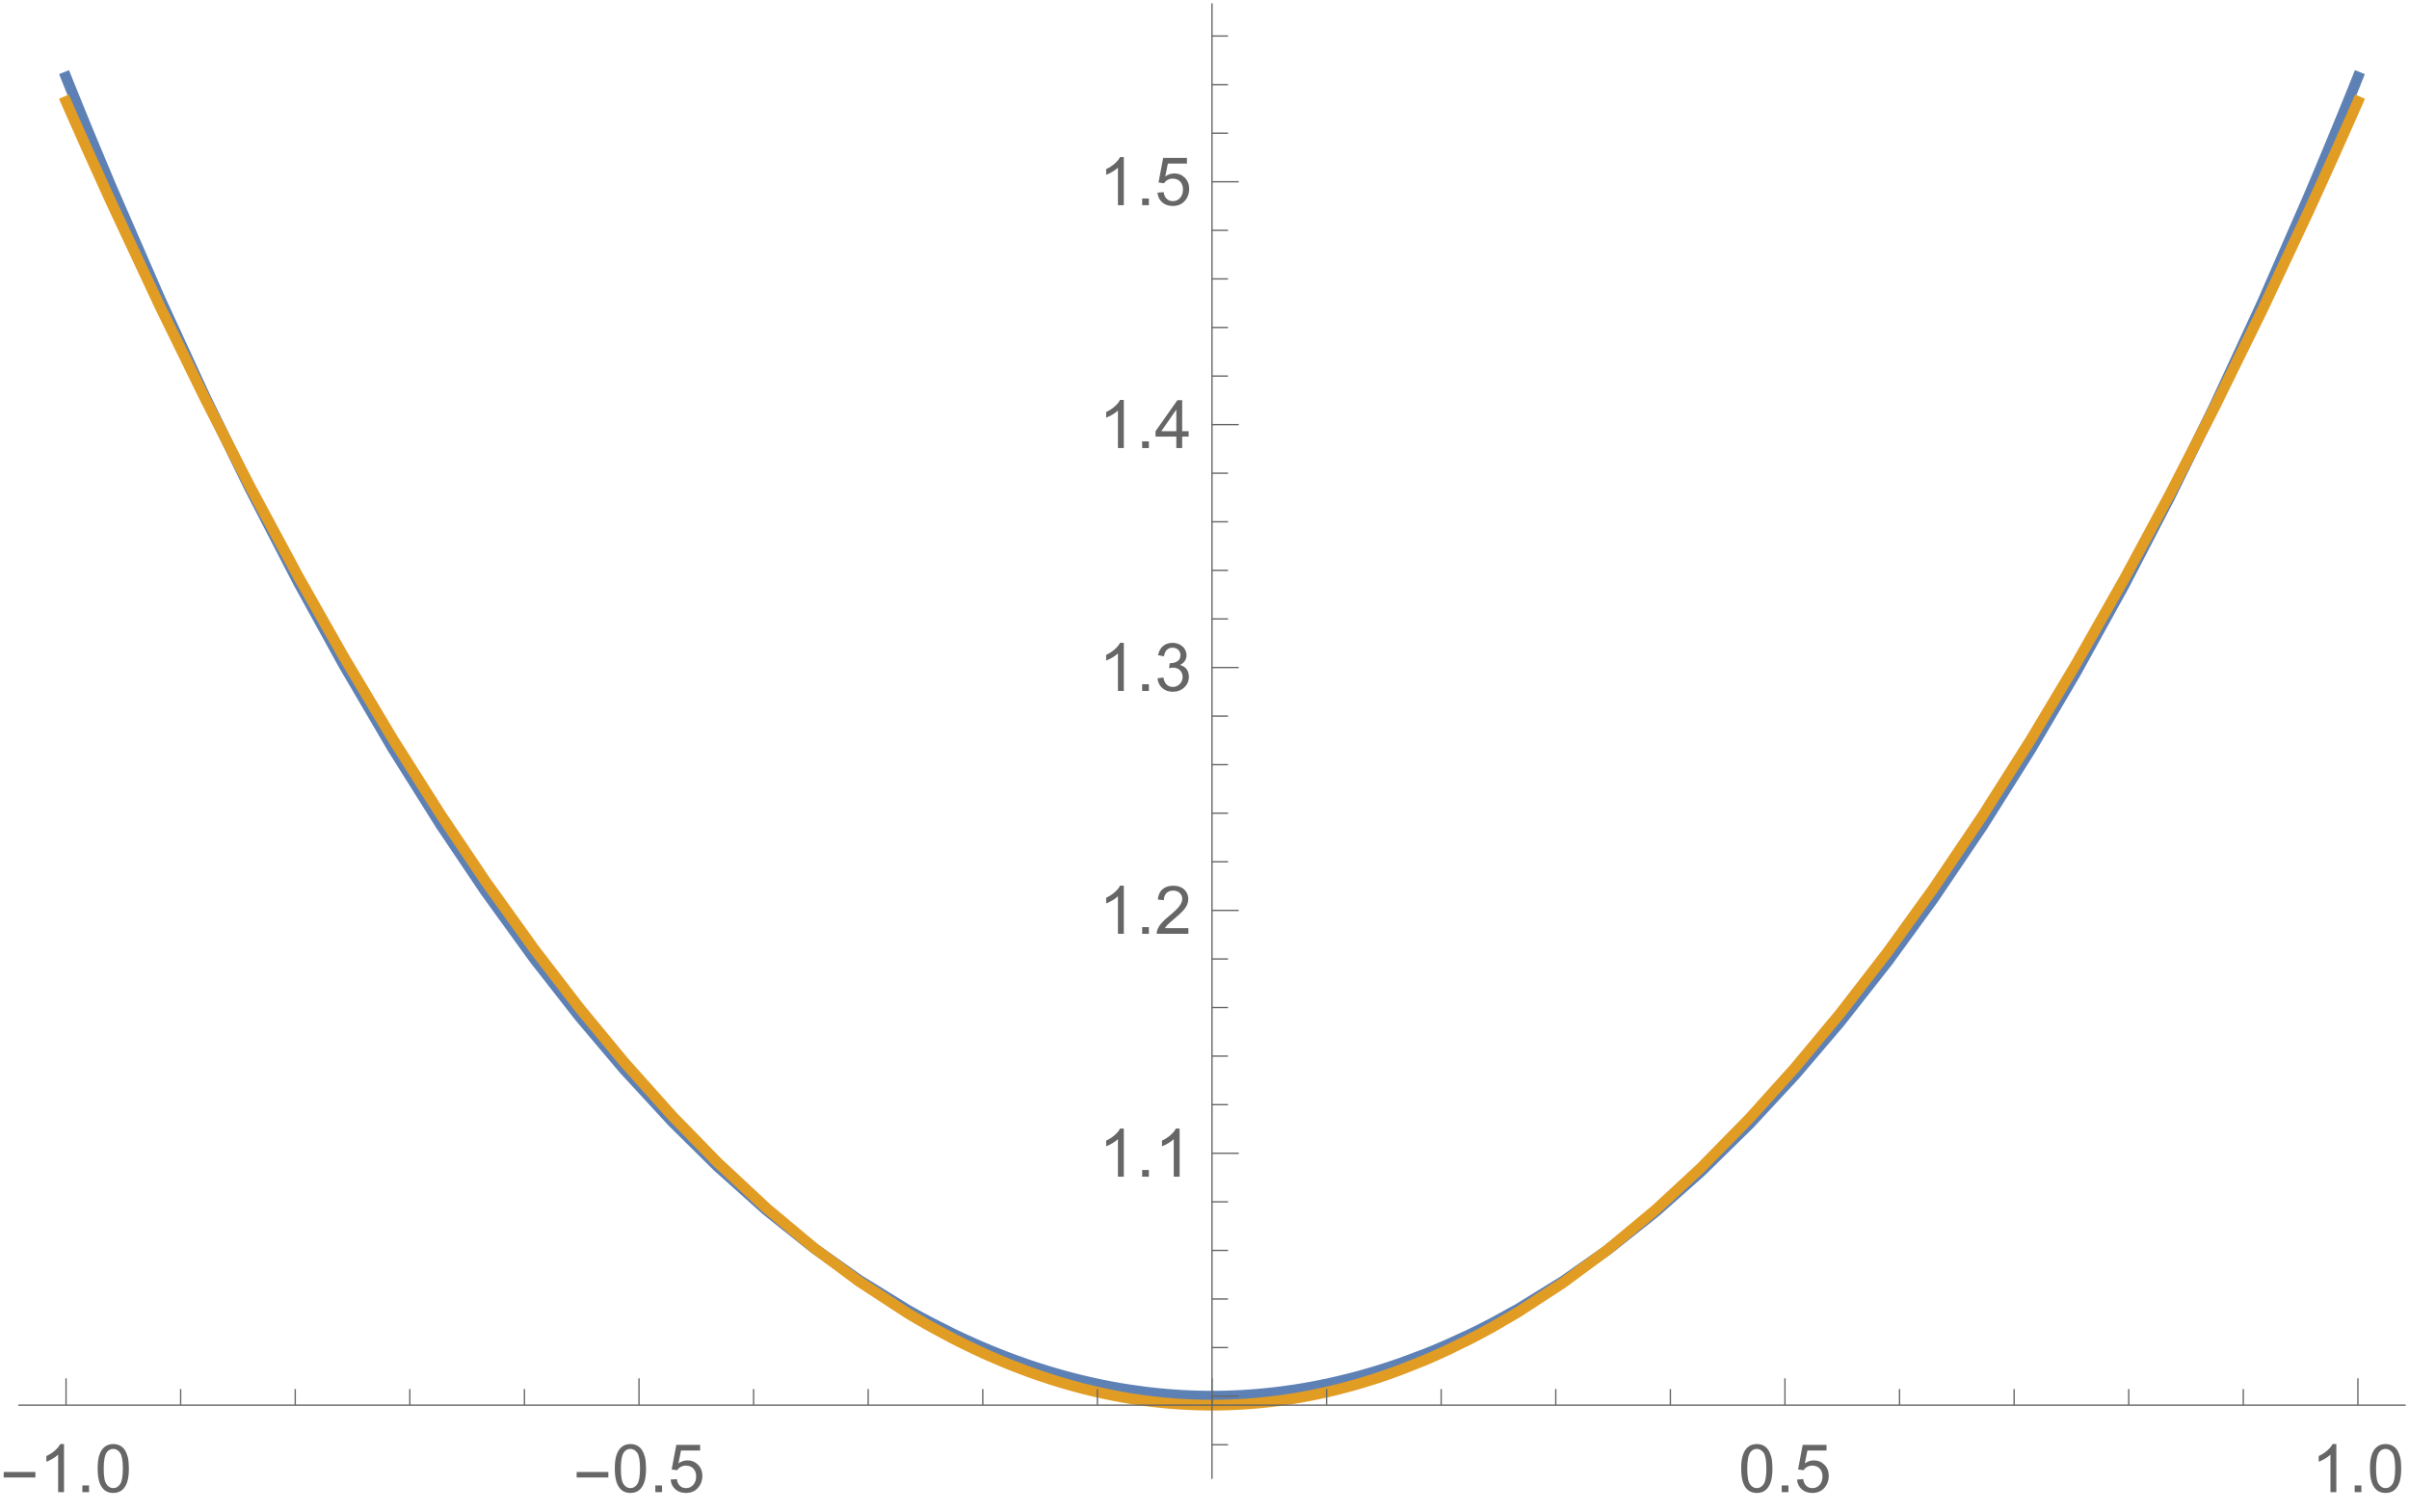 <?xml version="1.0" encoding="UTF-8"?>
<svg xmlns="http://www.w3.org/2000/svg" xmlns:xlink="http://www.w3.org/1999/xlink" width="360pt" height="226pt" viewBox="0 0 360 226" version="1.1">
<defs>
<g>
<symbol overflow="visible" id="glyph0-0">
<path style="stroke:none;" d="M 0.625 0 L 0.625 -8 L 4.375 -8 L 4.375 0 Z M 1.25 -0.625 L 3.75 -0.625 L 3.75 -7.375 L 1.25 -7.375 Z M 1.25 -0.625 "/>
</symbol>
<symbol overflow="visible" id="glyph0-1">
<path style="stroke:none;" d="M 5.289 -2.191 L 0.551 -2.191 L 0.551 -3.012 L 5.289 -3.012 Z M 5.289 -2.191 "/>
</symbol>
<symbol overflow="visible" id="glyph1-0">
<path style="stroke:none;" d="M 1.25 0 L 1.25 -6.25 L 6.25 -6.25 L 6.25 0 Z M 1.406 -0.156 L 6.094 -0.156 L 6.094 -6.094 L 1.406 -6.094 Z M 1.406 -0.156 "/>
</symbol>
<symbol overflow="visible" id="glyph1-1">
<path style="stroke:none;" d="M 3.727 0 L 2.848 0 L 2.848 -5.602 C 2.637 -5.398 2.359 -5.195 2.016 -4.992 C 1.672 -4.789 1.363 -4.637 1.09 -4.539 L 1.09 -5.391 C 1.582 -5.621 2.012 -5.898 2.379 -6.23 C 2.746 -6.555 3.004 -6.875 3.16 -7.188 L 3.727 -7.188 Z M 3.727 0 "/>
</symbol>
<symbol overflow="visible" id="glyph1-2">
<path style="stroke:none;" d="M 0.906 0 L 0.906 -1 L 1.91 -1 L 1.91 0 Z M 0.906 0 "/>
</symbol>
<symbol overflow="visible" id="glyph1-3">
<path style="stroke:none;" d="M 0.414 -3.531 C 0.41 -4.375 0.496 -5.055 0.676 -5.574 C 0.848 -6.086 1.109 -6.484 1.453 -6.766 C 1.797 -7.043 2.227 -7.184 2.75 -7.188 C 3.129 -7.184 3.465 -7.105 3.758 -6.953 C 4.047 -6.797 4.289 -6.574 4.477 -6.285 C 4.664 -5.992 4.812 -5.637 4.922 -5.223 C 5.027 -4.801 5.078 -4.238 5.082 -3.531 C 5.078 -2.688 4.992 -2.008 4.824 -1.496 C 4.648 -0.977 4.391 -0.578 4.051 -0.301 C 3.703 -0.02 3.27 0.117 2.75 0.121 C 2.055 0.117 1.516 -0.129 1.125 -0.621 C 0.648 -1.215 0.41 -2.184 0.414 -3.531 Z M 1.32 -3.531 C 1.316 -2.352 1.453 -1.57 1.73 -1.184 C 2.004 -0.793 2.344 -0.598 2.75 -0.602 C 3.148 -0.598 3.488 -0.793 3.766 -1.188 C 4.039 -1.574 4.176 -2.355 4.18 -3.531 C 4.176 -4.707 4.039 -5.488 3.766 -5.879 C 3.488 -6.262 3.145 -6.457 2.738 -6.461 C 2.332 -6.457 2.012 -6.285 1.773 -5.945 C 1.469 -5.508 1.316 -4.703 1.32 -3.531 Z M 1.32 -3.531 "/>
</symbol>
<symbol overflow="visible" id="glyph1-4">
<path style="stroke:none;" d="M 0.414 -1.875 L 1.336 -1.953 C 1.406 -1.5 1.562 -1.164 1.812 -0.941 C 2.059 -0.711 2.359 -0.598 2.715 -0.602 C 3.137 -0.598 3.496 -0.758 3.789 -1.078 C 4.078 -1.398 4.223 -1.82 4.227 -2.348 C 4.223 -2.848 4.082 -3.242 3.805 -3.535 C 3.52 -3.82 3.152 -3.965 2.699 -3.969 C 2.414 -3.965 2.16 -3.902 1.934 -3.777 C 1.707 -3.648 1.527 -3.48 1.398 -3.277 L 0.57 -3.383 L 1.266 -7.062 L 4.824 -7.062 L 4.824 -6.219 L 1.969 -6.219 L 1.582 -4.297 C 2.012 -4.594 2.461 -4.746 2.934 -4.746 C 3.555 -4.746 4.082 -4.527 4.516 -4.094 C 4.941 -3.66 5.156 -3.105 5.16 -2.426 C 5.156 -1.777 4.969 -1.215 4.594 -0.746 C 4.133 -0.168 3.504 0.117 2.715 0.121 C 2.059 0.117 1.527 -0.062 1.121 -0.426 C 0.707 -0.789 0.473 -1.273 0.414 -1.875 Z M 0.414 -1.875 "/>
</symbol>
<symbol overflow="visible" id="glyph1-5">
<path style="stroke:none;" d="M 5.035 -0.844 L 5.035 0 L 0.305 0 C 0.297 -0.211 0.328 -0.414 0.406 -0.609 C 0.523 -0.93 0.719 -1.246 0.984 -1.562 C 1.25 -1.871 1.633 -2.234 2.133 -2.648 C 2.91 -3.281 3.434 -3.785 3.711 -4.16 C 3.98 -4.535 4.117 -4.887 4.121 -5.219 C 4.117 -5.566 3.992 -5.859 3.746 -6.102 C 3.496 -6.336 3.172 -6.457 2.773 -6.461 C 2.348 -6.457 2.012 -6.328 1.758 -6.078 C 1.5 -5.82 1.371 -5.469 1.371 -5.023 L 0.469 -5.117 C 0.531 -5.789 0.762 -6.305 1.168 -6.656 C 1.566 -7.008 2.109 -7.184 2.793 -7.188 C 3.477 -7.184 4.02 -6.992 4.422 -6.617 C 4.82 -6.234 5.02 -5.762 5.023 -5.199 C 5.02 -4.91 4.961 -4.629 4.848 -4.355 C 4.727 -4.074 4.535 -3.785 4.266 -3.48 C 3.992 -3.176 3.539 -2.754 2.91 -2.223 C 2.379 -1.777 2.039 -1.477 1.895 -1.32 C 1.742 -1.16 1.621 -1.004 1.523 -0.844 Z M 5.035 -0.844 "/>
</symbol>
<symbol overflow="visible" id="glyph1-6">
<path style="stroke:none;" d="M 0.422 -1.891 L 1.297 -2.008 C 1.395 -1.504 1.566 -1.145 1.812 -0.93 C 2.055 -0.707 2.352 -0.598 2.699 -0.602 C 3.109 -0.598 3.457 -0.742 3.746 -1.031 C 4.027 -1.316 4.172 -1.668 4.176 -2.094 C 4.172 -2.492 4.039 -2.824 3.777 -3.09 C 3.512 -3.348 3.176 -3.48 2.773 -3.484 C 2.602 -3.48 2.395 -3.449 2.152 -3.391 L 2.25 -4.16 C 2.309 -4.152 2.355 -4.148 2.391 -4.148 C 2.766 -4.148 3.102 -4.246 3.402 -4.441 C 3.699 -4.637 3.848 -4.938 3.852 -5.348 C 3.848 -5.664 3.738 -5.93 3.523 -6.145 C 3.305 -6.355 3.023 -6.461 2.68 -6.465 C 2.336 -6.461 2.051 -6.355 1.824 -6.141 C 1.594 -5.926 1.449 -5.602 1.387 -5.176 L 0.508 -5.332 C 0.613 -5.918 0.855 -6.371 1.238 -6.699 C 1.617 -7.02 2.094 -7.184 2.66 -7.188 C 3.051 -7.184 3.41 -7.098 3.738 -6.934 C 4.066 -6.762 4.316 -6.535 4.496 -6.25 C 4.668 -5.957 4.758 -5.648 4.758 -5.328 C 4.758 -5.016 4.672 -4.734 4.508 -4.48 C 4.336 -4.227 4.09 -4.023 3.77 -3.875 C 4.191 -3.773 4.523 -3.574 4.758 -3.27 C 4.992 -2.961 5.109 -2.574 5.109 -2.113 C 5.109 -1.484 4.879 -0.953 4.426 -0.523 C 3.965 -0.09 3.391 0.121 2.695 0.125 C 2.066 0.121 1.543 -0.062 1.129 -0.434 C 0.711 -0.809 0.477 -1.293 0.422 -1.891 Z M 0.422 -1.891 "/>
</symbol>
<symbol overflow="visible" id="glyph1-7">
<path style="stroke:none;" d="M 3.234 0 L 3.234 -1.715 L 0.125 -1.715 L 0.125 -2.52 L 3.395 -7.156 L 4.109 -7.156 L 4.109 -2.52 L 5.078 -2.52 L 5.078 -1.715 L 4.109 -1.715 L 4.109 0 Z M 3.234 -2.52 L 3.234 -5.746 L 0.992 -2.52 Z M 3.234 -2.52 "/>
</symbol>
</g>
</defs>
<g id="surface4">
<path style="fill:none;stroke-width:1.6;stroke-linecap:square;stroke-linejoin:miter;stroke:rgb(36.841%,50.677%,70.979%);stroke-opacity:1;stroke-miterlimit:3.25;" d="M 75.871 16.523 L 76.082 17.047 L 76.289 17.57 L 76.711 18.609 L 77.551 20.684 L 79.23 24.789 L 82.594 32.84 L 89.883 49.582 L 96.688 64.355 L 103.359 78.051 L 110.594 92.051 L 117.352 104.34 L 124.668 116.824 L 131.855 128.266 L 138.559 138.223 L 145.828 148.266 L 152.613 156.941 L 159.266 164.809 L 166.484 172.641 L 173.219 179.301 L 180.52 185.828 L 187.684 191.547 L 194.367 196.27 L 201.617 200.738 L 201.828 200.855 L 202.039 200.977 L 202.465 201.215 L 203.309 201.684 L 205 202.59 L 208.383 204.301 L 208.5 204.355 L 208.613 204.41 L 208.844 204.52 L 209.301 204.738 L 210.219 205.164 L 212.051 205.988 L 212.164 206.035 L 212.277 206.086 L 212.508 206.188 L 212.965 206.383 L 213.883 206.766 L 215.715 207.504 L 215.828 207.547 L 215.941 207.594 L 216.164 207.68 L 216.617 207.852 L 217.516 208.188 L 219.316 208.828 L 219.426 208.867 L 219.766 208.984 L 220.215 209.137 L 221.113 209.43 L 222.914 209.992 L 223.125 210.055 L 223.332 210.117 L 223.754 210.238 L 224.594 210.48 L 226.273 210.93 L 226.375 210.957 L 226.691 211.039 L 227.109 211.145 L 227.949 211.348 L 229.629 211.73 L 229.855 211.777 L 230.086 211.828 L 230.539 211.922 L 231.449 212.102 L 231.676 212.148 L 231.906 212.191 L 232.359 212.273 L 233.27 212.438 L 233.383 212.457 L 233.496 212.473 L 233.727 212.512 L 234.18 212.586 L 235.09 212.727 L 236.91 212.977 L 237.016 212.992 L 237.121 213.004 L 237.336 213.031 L 237.758 213.082 L 238.609 213.176 L 238.715 213.188 L 238.82 213.195 L 239.035 213.219 L 239.461 213.262 L 240.309 213.336 L 240.414 213.344 L 240.52 213.355 L 240.734 213.371 L 241.16 213.402 L 241.582 213.434 L 242.008 213.461 L 242.113 213.469 L 242.223 213.477 L 242.434 213.488 L 242.859 213.512 L 242.965 213.516 L 243.07 213.523 L 243.281 213.531 L 243.707 213.551 L 243.812 213.555 L 243.914 213.559 L 244.125 213.566 L 244.227 213.57 L 244.332 213.574 L 244.539 213.582 L 244.75 213.59 L 244.957 213.594 L 245.062 213.598 L 245.164 213.598 L 245.375 213.605 L 245.477 213.605 L 245.582 213.609 L 245.688 213.609 L 245.789 213.613 L 245.895 213.613 L 246 213.617 L 246.312 213.617 L 246.414 213.621 L 247.039 213.621 L 247.145 213.625 L 247.25 213.621 L 247.871 213.621 L 247.977 213.617 L 248.184 213.617 L 248.289 213.613 L 248.395 213.613 L 248.496 213.609 L 248.707 213.609 L 248.809 213.605 L 248.914 213.602 L 249.121 213.598 L 249.227 213.594 L 249.332 213.594 L 249.539 213.586 L 249.645 213.582 L 249.746 213.582 L 249.957 213.574 L 250.371 213.559 L 250.484 213.555 L 250.598 213.547 L 250.824 213.539 L 251.277 213.516 L 251.391 213.512 L 251.5 213.504 L 251.727 213.492 L 252.18 213.465 L 252.633 213.434 L 253.082 213.402 L 253.988 213.332 L 254.102 213.32 L 254.211 213.312 L 254.438 213.293 L 254.891 213.25 L 255.793 213.156 L 256.02 213.133 L 256.246 213.105 L 256.699 213.055 L 257.602 212.941 L 257.707 212.93 L 257.812 212.914 L 258.023 212.887 L 258.445 212.828 L 259.289 212.707 L 259.5 212.676 L 259.711 212.641 L 260.133 212.574 L 260.977 212.434 L 261.082 212.414 L 261.188 212.398 L 261.398 212.359 L 261.82 212.285 L 262.66 212.125 L 264.348 211.785 L 264.461 211.762 L 264.578 211.734 L 264.805 211.684 L 265.262 211.582 L 266.176 211.371 L 268.004 210.922 L 268.117 210.891 L 268.234 210.859 L 268.461 210.801 L 268.918 210.68 L 269.832 210.426 L 271.66 209.891 L 271.887 209.82 L 272.109 209.75 L 272.559 209.609 L 273.457 209.32 L 275.25 208.715 L 278.84 207.379 L 278.945 207.336 L 279.047 207.297 L 279.258 207.211 L 279.676 207.043 L 280.512 206.699 L 282.188 205.984 L 285.535 204.453 L 285.988 204.234 L 286.441 204.012 L 287.352 203.562 L 289.164 202.629 L 292.797 200.637 L 299.574 196.461 L 306.219 191.793 L 313.43 186.07 L 320.156 180.109 L 327.449 172.953 L 334.258 165.609 L 340.938 157.781 L 348.18 148.57 L 354.938 139.281 L 362.262 128.445 L 369.453 117.012 L 376.16 105.613 L 383.434 92.441 L 390.223 79.352 L 396.879 65.762 L 404.102 50.145 L 410.84 34.727 L 410.961 34.449 L 411.078 34.176 L 411.781 32.512 L 412.723 30.277 L 414.602 25.758 L 414.719 25.473 L 414.84 25.191 L 415.074 24.621 L 415.543 23.477 L 416.484 21.176 L 416.953 20.02 L 417.426 18.859 L 417.543 18.566 L 417.66 18.277 L 417.895 17.695 L 418.363 16.523 " transform="matrix(1,0,0,1,-66,-5)"/>
<path style="fill:none;stroke-width:1.6;stroke-linecap:square;stroke-linejoin:miter;stroke:rgb(88.071%,61.104%,14.204%);stroke-opacity:1;stroke-miterlimit:3.25;" d="M 75.871 20.176 L 75.977 20.418 L 76.082 20.656 L 76.289 21.133 L 76.711 22.086 L 77.551 23.98 L 79.23 27.75 L 82.594 35.172 L 89.883 50.746 L 96.688 64.656 L 103.359 77.691 L 110.594 91.168 L 117.352 103.113 L 124.668 115.375 L 131.855 126.723 L 138.559 136.688 L 145.828 146.82 L 152.613 155.645 L 159.266 163.703 L 166.484 171.781 L 173.219 178.691 L 180.52 185.508 L 187.684 191.504 L 194.367 196.484 L 201.617 201.219 L 201.828 201.344 L 202.039 201.473 L 202.465 201.723 L 203.309 202.219 L 205 203.188 L 208.383 205.004 L 208.5 205.062 L 208.613 205.121 L 208.844 205.238 L 209.301 205.469 L 210.219 205.922 L 212.051 206.801 L 212.164 206.852 L 212.277 206.906 L 212.508 207.012 L 212.965 207.223 L 213.883 207.633 L 215.715 208.418 L 215.941 208.512 L 216.164 208.605 L 216.617 208.789 L 217.516 209.148 L 219.316 209.832 L 219.426 209.875 L 219.539 209.918 L 219.766 210 L 220.215 210.16 L 221.113 210.477 L 222.914 211.078 L 223.02 211.109 L 223.125 211.145 L 223.332 211.211 L 223.754 211.344 L 224.594 211.598 L 226.273 212.082 L 226.375 212.109 L 226.48 212.141 L 226.691 212.195 L 227.109 212.309 L 227.949 212.527 L 229.629 212.938 L 229.742 212.965 L 229.855 212.988 L 230.086 213.039 L 230.539 213.141 L 231.449 213.336 L 231.676 213.383 L 231.906 213.43 L 232.359 213.52 L 233.27 213.695 L 233.496 213.734 L 233.727 213.777 L 234.18 213.855 L 235.09 214.008 L 236.91 214.277 L 237.016 214.289 L 237.121 214.305 L 237.336 214.332 L 237.758 214.387 L 238.609 214.488 L 238.82 214.512 L 239.035 214.535 L 239.461 214.578 L 240.309 214.66 L 240.414 214.668 L 240.52 214.68 L 240.734 214.699 L 241.16 214.73 L 241.266 214.742 L 241.582 214.766 L 242.008 214.793 L 242.113 214.801 L 242.223 214.809 L 242.434 214.824 L 242.859 214.848 L 242.965 214.852 L 243.07 214.859 L 243.281 214.871 L 243.707 214.891 L 243.812 214.895 L 243.914 214.898 L 244.125 214.91 L 244.227 214.914 L 244.332 214.918 L 244.539 214.926 L 244.645 214.926 L 244.75 214.93 L 244.957 214.938 L 245.062 214.941 L 245.164 214.941 L 245.375 214.949 L 245.477 214.949 L 245.582 214.953 L 245.688 214.953 L 245.789 214.957 L 245.895 214.957 L 246 214.961 L 246.207 214.961 L 246.312 214.965 L 246.625 214.965 L 246.727 214.969 L 247.457 214.969 L 247.559 214.965 L 247.977 214.965 L 248.082 214.961 L 248.184 214.961 L 248.289 214.957 L 248.496 214.957 L 248.707 214.953 L 248.809 214.949 L 248.914 214.945 L 249.121 214.941 L 249.332 214.934 L 249.539 214.93 L 249.645 214.926 L 249.746 214.922 L 249.957 214.914 L 250.371 214.898 L 250.484 214.895 L 250.598 214.887 L 251.277 214.852 L 251.391 214.848 L 251.5 214.84 L 251.727 214.828 L 252.633 214.766 L 253.082 214.73 L 253.988 214.656 L 254.102 214.645 L 254.211 214.633 L 254.438 214.613 L 254.891 214.566 L 255.793 214.469 L 255.906 214.453 L 256.02 214.441 L 256.699 214.359 L 257.602 214.238 L 257.812 214.207 L 258.023 214.18 L 258.445 214.117 L 259.289 213.984 L 259.395 213.969 L 259.5 213.949 L 260.133 213.844 L 260.977 213.691 L 261.398 213.613 L 261.82 213.531 L 262.66 213.363 L 264.348 212.996 L 264.461 212.969 L 264.578 212.941 L 264.805 212.891 L 265.262 212.781 L 266.176 212.555 L 268.004 212.07 L 268.117 212.039 L 268.234 212.008 L 268.461 211.941 L 268.918 211.812 L 269.832 211.539 L 271.66 210.969 L 271.773 210.93 L 271.887 210.895 L 272.109 210.82 L 272.559 210.668 L 273.457 210.359 L 275.25 209.711 L 278.84 208.285 L 278.945 208.238 L 279.047 208.195 L 279.258 208.105 L 279.676 207.926 L 280.512 207.559 L 282.188 206.797 L 285.535 205.164 L 286.441 204.695 L 287.352 204.215 L 289.164 203.223 L 292.797 201.109 L 299.574 196.691 L 306.219 191.766 L 313.43 185.758 L 320.156 179.531 L 327.449 172.102 L 334.258 164.527 L 340.938 156.504 L 348.18 147.129 L 354.938 137.75 L 362.262 126.902 L 369.453 115.562 L 376.16 104.359 L 383.434 91.543 L 390.223 78.938 L 396.879 65.988 L 404.102 51.273 L 410.84 36.918 L 410.961 36.66 L 411.078 36.406 L 411.312 35.891 L 411.781 34.863 L 412.723 32.801 L 414.602 28.641 L 414.719 28.379 L 414.84 28.117 L 415.074 27.594 L 415.543 26.543 L 416.484 24.434 L 416.719 23.902 L 416.953 23.375 L 417.426 22.312 L 417.543 22.047 L 417.66 21.777 L 418.012 20.98 L 418.129 20.711 L 418.246 20.445 L 418.363 20.176 " transform="matrix(1,0,0,1,-66,-5)"/>
<path style="fill:none;stroke-width:0.2;stroke-linecap:butt;stroke-linejoin:miter;stroke:rgb(39.999%,39.999%,39.999%);stroke-opacity:1;stroke-miterlimit:3.25;" d="M 75.871 214.969 L 75.871 210.965 " transform="matrix(1,0,0,1,-66,-5)"/>
<g style="fill:rgb(39.999%,39.999%,39.999%);fill-opacity:1;">
  <use xlink:href="#glyph0-1" x="0" y="222.968"/>
</g>
<g style="fill:rgb(39.999%,39.999%,39.999%);fill-opacity:1;">
  <use xlink:href="#glyph1-1" x="5.84" y="222.968"/>
  <use xlink:href="#glyph1-2" x="11.401" y="222.968"/>
  <use xlink:href="#glyph1-3" x="14.18" y="222.968"/>
</g>
<path style="fill:none;stroke-width:0.2;stroke-linecap:butt;stroke-linejoin:miter;stroke:rgb(39.999%,39.999%,39.999%);stroke-opacity:1;stroke-miterlimit:3.25;" d="M 92.996 214.969 L 92.996 212.566 " transform="matrix(1,0,0,1,-66,-5)"/>
<path style="fill:none;stroke-width:0.2;stroke-linecap:butt;stroke-linejoin:miter;stroke:rgb(39.999%,39.999%,39.999%);stroke-opacity:1;stroke-miterlimit:3.25;" d="M 110.121 214.969 L 110.121 212.566 " transform="matrix(1,0,0,1,-66,-5)"/>
<path style="fill:none;stroke-width:0.2;stroke-linecap:butt;stroke-linejoin:miter;stroke:rgb(39.999%,39.999%,39.999%);stroke-opacity:1;stroke-miterlimit:3.25;" d="M 127.246 214.969 L 127.246 212.566 " transform="matrix(1,0,0,1,-66,-5)"/>
<path style="fill:none;stroke-width:0.2;stroke-linecap:butt;stroke-linejoin:miter;stroke:rgb(39.999%,39.999%,39.999%);stroke-opacity:1;stroke-miterlimit:3.25;" d="M 144.371 214.969 L 144.371 212.566 " transform="matrix(1,0,0,1,-66,-5)"/>
<path style="fill:none;stroke-width:0.2;stroke-linecap:butt;stroke-linejoin:miter;stroke:rgb(39.999%,39.999%,39.999%);stroke-opacity:1;stroke-miterlimit:3.25;" d="M 161.492 214.969 L 161.492 210.965 " transform="matrix(1,0,0,1,-66,-5)"/>
<g style="fill:rgb(39.999%,39.999%,39.999%);fill-opacity:1;">
  <use xlink:href="#glyph0-1" x="85.624" y="222.968"/>
</g>
<g style="fill:rgb(39.999%,39.999%,39.999%);fill-opacity:1;">
  <use xlink:href="#glyph1-3" x="91.463" y="222.968"/>
  <use xlink:href="#glyph1-2" x="97.025" y="222.968"/>
  <use xlink:href="#glyph1-4" x="99.803" y="222.968"/>
</g>
<path style="fill:none;stroke-width:0.2;stroke-linecap:butt;stroke-linejoin:miter;stroke:rgb(39.999%,39.999%,39.999%);stroke-opacity:1;stroke-miterlimit:3.25;" d="M 178.617 214.969 L 178.617 212.566 " transform="matrix(1,0,0,1,-66,-5)"/>
<path style="fill:none;stroke-width:0.2;stroke-linecap:butt;stroke-linejoin:miter;stroke:rgb(39.999%,39.999%,39.999%);stroke-opacity:1;stroke-miterlimit:3.25;" d="M 195.742 214.969 L 195.742 212.566 " transform="matrix(1,0,0,1,-66,-5)"/>
<path style="fill:none;stroke-width:0.2;stroke-linecap:butt;stroke-linejoin:miter;stroke:rgb(39.999%,39.999%,39.999%);stroke-opacity:1;stroke-miterlimit:3.25;" d="M 212.867 214.969 L 212.867 212.566 " transform="matrix(1,0,0,1,-66,-5)"/>
<path style="fill:none;stroke-width:0.2;stroke-linecap:butt;stroke-linejoin:miter;stroke:rgb(39.999%,39.999%,39.999%);stroke-opacity:1;stroke-miterlimit:3.25;" d="M 229.992 214.969 L 229.992 212.566 " transform="matrix(1,0,0,1,-66,-5)"/>
<path style="fill:none;stroke-width:0.2;stroke-linecap:butt;stroke-linejoin:miter;stroke:rgb(39.999%,39.999%,39.999%);stroke-opacity:1;stroke-miterlimit:3.25;" d="M 247.117 214.969 L 247.117 210.965 " transform="matrix(1,0,0,1,-66,-5)"/>
<path style="fill:none;stroke-width:0.2;stroke-linecap:butt;stroke-linejoin:miter;stroke:rgb(39.999%,39.999%,39.999%);stroke-opacity:1;stroke-miterlimit:3.25;" d="M 264.242 214.969 L 264.242 212.566 " transform="matrix(1,0,0,1,-66,-5)"/>
<path style="fill:none;stroke-width:0.2;stroke-linecap:butt;stroke-linejoin:miter;stroke:rgb(39.999%,39.999%,39.999%);stroke-opacity:1;stroke-miterlimit:3.25;" d="M 281.367 214.969 L 281.367 212.566 " transform="matrix(1,0,0,1,-66,-5)"/>
<path style="fill:none;stroke-width:0.2;stroke-linecap:butt;stroke-linejoin:miter;stroke:rgb(39.999%,39.999%,39.999%);stroke-opacity:1;stroke-miterlimit:3.25;" d="M 298.492 214.969 L 298.492 212.566 " transform="matrix(1,0,0,1,-66,-5)"/>
<path style="fill:none;stroke-width:0.2;stroke-linecap:butt;stroke-linejoin:miter;stroke:rgb(39.999%,39.999%,39.999%);stroke-opacity:1;stroke-miterlimit:3.25;" d="M 315.617 214.969 L 315.617 212.566 " transform="matrix(1,0,0,1,-66,-5)"/>
<path style="fill:none;stroke-width:0.2;stroke-linecap:butt;stroke-linejoin:miter;stroke:rgb(39.999%,39.999%,39.999%);stroke-opacity:1;stroke-miterlimit:3.25;" d="M 332.742 214.969 L 332.742 210.965 " transform="matrix(1,0,0,1,-66,-5)"/>
<g style="fill:rgb(39.999%,39.999%,39.999%);fill-opacity:1;">
  <use xlink:href="#glyph1-3" x="259.79" y="222.968"/>
  <use xlink:href="#glyph1-2" x="265.352" y="222.968"/>
  <use xlink:href="#glyph1-4" x="268.13" y="222.968"/>
</g>
<path style="fill:none;stroke-width:0.2;stroke-linecap:butt;stroke-linejoin:miter;stroke:rgb(39.999%,39.999%,39.999%);stroke-opacity:1;stroke-miterlimit:3.25;" d="M 349.867 214.969 L 349.867 212.566 " transform="matrix(1,0,0,1,-66,-5)"/>
<path style="fill:none;stroke-width:0.2;stroke-linecap:butt;stroke-linejoin:miter;stroke:rgb(39.999%,39.999%,39.999%);stroke-opacity:1;stroke-miterlimit:3.25;" d="M 366.992 214.969 L 366.992 212.566 " transform="matrix(1,0,0,1,-66,-5)"/>
<path style="fill:none;stroke-width:0.2;stroke-linecap:butt;stroke-linejoin:miter;stroke:rgb(39.999%,39.999%,39.999%);stroke-opacity:1;stroke-miterlimit:3.25;" d="M 384.117 214.969 L 384.117 212.566 " transform="matrix(1,0,0,1,-66,-5)"/>
<path style="fill:none;stroke-width:0.2;stroke-linecap:butt;stroke-linejoin:miter;stroke:rgb(39.999%,39.999%,39.999%);stroke-opacity:1;stroke-miterlimit:3.25;" d="M 401.238 214.969 L 401.238 212.566 " transform="matrix(1,0,0,1,-66,-5)"/>
<path style="fill:none;stroke-width:0.2;stroke-linecap:butt;stroke-linejoin:miter;stroke:rgb(39.999%,39.999%,39.999%);stroke-opacity:1;stroke-miterlimit:3.25;" d="M 418.363 214.969 L 418.363 210.965 " transform="matrix(1,0,0,1,-66,-5)"/>
<g style="fill:rgb(39.999%,39.999%,39.999%);fill-opacity:1;">
  <use xlink:href="#glyph1-1" x="345.414" y="222.968"/>
  <use xlink:href="#glyph1-2" x="350.976" y="222.968"/>
  <use xlink:href="#glyph1-3" x="353.754" y="222.968"/>
</g>
<path style="fill:none;stroke-width:0.2;stroke-linecap:butt;stroke-linejoin:miter;stroke:rgb(39.999%,39.999%,39.999%);stroke-opacity:1;stroke-miterlimit:3.25;" d="M 68.734 214.969 L 425.5 214.969 " transform="matrix(1,0,0,1,-66,-5)"/>
<path style="fill:none;stroke-width:0.2;stroke-linecap:butt;stroke-linejoin:miter;stroke:rgb(39.999%,39.999%,39.999%);stroke-opacity:1;stroke-miterlimit:3.25;" d="M 247.117 220.883 L 249.52 220.883 " transform="matrix(1,0,0,1,-66,-5)"/>
<path style="fill:none;stroke-width:0.2;stroke-linecap:butt;stroke-linejoin:miter;stroke:rgb(39.999%,39.999%,39.999%);stroke-opacity:1;stroke-miterlimit:3.25;" d="M 247.117 213.625 L 251.117 213.625 " transform="matrix(1,0,0,1,-66,-5)"/>
<path style="fill:none;stroke-width:0.2;stroke-linecap:butt;stroke-linejoin:miter;stroke:rgb(39.999%,39.999%,39.999%);stroke-opacity:1;stroke-miterlimit:3.25;" d="M 247.117 206.363 L 249.52 206.363 " transform="matrix(1,0,0,1,-66,-5)"/>
<path style="fill:none;stroke-width:0.2;stroke-linecap:butt;stroke-linejoin:miter;stroke:rgb(39.999%,39.999%,39.999%);stroke-opacity:1;stroke-miterlimit:3.25;" d="M 247.117 199.105 L 249.52 199.105 " transform="matrix(1,0,0,1,-66,-5)"/>
<path style="fill:none;stroke-width:0.2;stroke-linecap:butt;stroke-linejoin:miter;stroke:rgb(39.999%,39.999%,39.999%);stroke-opacity:1;stroke-miterlimit:3.25;" d="M 247.117 191.848 L 249.52 191.848 " transform="matrix(1,0,0,1,-66,-5)"/>
<path style="fill:none;stroke-width:0.2;stroke-linecap:butt;stroke-linejoin:miter;stroke:rgb(39.999%,39.999%,39.999%);stroke-opacity:1;stroke-miterlimit:3.25;" d="M 247.117 184.59 L 249.52 184.59 " transform="matrix(1,0,0,1,-66,-5)"/>
<path style="fill:none;stroke-width:0.2;stroke-linecap:butt;stroke-linejoin:miter;stroke:rgb(39.999%,39.999%,39.999%);stroke-opacity:1;stroke-miterlimit:3.25;" d="M 247.117 177.332 L 251.117 177.332 " transform="matrix(1,0,0,1,-66,-5)"/>
<g style="fill:rgb(39.999%,39.999%,39.999%);fill-opacity:1;">
  <use xlink:href="#glyph1-1" x="164.216" y="175.83"/>
  <use xlink:href="#glyph1-2" x="169.778" y="175.83"/>
  <use xlink:href="#glyph1-1" x="172.556" y="175.83"/>
</g>
<path style="fill:none;stroke-width:0.2;stroke-linecap:butt;stroke-linejoin:miter;stroke:rgb(39.999%,39.999%,39.999%);stroke-opacity:1;stroke-miterlimit:3.25;" d="M 247.117 170.07 L 249.52 170.07 " transform="matrix(1,0,0,1,-66,-5)"/>
<path style="fill:none;stroke-width:0.2;stroke-linecap:butt;stroke-linejoin:miter;stroke:rgb(39.999%,39.999%,39.999%);stroke-opacity:1;stroke-miterlimit:3.25;" d="M 247.117 162.812 L 249.52 162.812 " transform="matrix(1,0,0,1,-66,-5)"/>
<path style="fill:none;stroke-width:0.2;stroke-linecap:butt;stroke-linejoin:miter;stroke:rgb(39.999%,39.999%,39.999%);stroke-opacity:1;stroke-miterlimit:3.25;" d="M 247.117 155.555 L 249.52 155.555 " transform="matrix(1,0,0,1,-66,-5)"/>
<path style="fill:none;stroke-width:0.2;stroke-linecap:butt;stroke-linejoin:miter;stroke:rgb(39.999%,39.999%,39.999%);stroke-opacity:1;stroke-miterlimit:3.25;" d="M 247.117 148.297 L 249.52 148.297 " transform="matrix(1,0,0,1,-66,-5)"/>
<path style="fill:none;stroke-width:0.2;stroke-linecap:butt;stroke-linejoin:miter;stroke:rgb(39.999%,39.999%,39.999%);stroke-opacity:1;stroke-miterlimit:3.25;" d="M 247.117 141.039 L 251.117 141.039 " transform="matrix(1,0,0,1,-66,-5)"/>
<g style="fill:rgb(39.999%,39.999%,39.999%);fill-opacity:1;">
  <use xlink:href="#glyph1-1" x="164.216" y="139.538"/>
  <use xlink:href="#glyph1-2" x="169.778" y="139.538"/>
  <use xlink:href="#glyph1-5" x="172.556" y="139.538"/>
</g>
<path style="fill:none;stroke-width:0.2;stroke-linecap:butt;stroke-linejoin:miter;stroke:rgb(39.999%,39.999%,39.999%);stroke-opacity:1;stroke-miterlimit:3.25;" d="M 247.117 133.777 L 249.52 133.777 " transform="matrix(1,0,0,1,-66,-5)"/>
<path style="fill:none;stroke-width:0.2;stroke-linecap:butt;stroke-linejoin:miter;stroke:rgb(39.999%,39.999%,39.999%);stroke-opacity:1;stroke-miterlimit:3.25;" d="M 247.117 126.52 L 249.52 126.52 " transform="matrix(1,0,0,1,-66,-5)"/>
<path style="fill:none;stroke-width:0.2;stroke-linecap:butt;stroke-linejoin:miter;stroke:rgb(39.999%,39.999%,39.999%);stroke-opacity:1;stroke-miterlimit:3.25;" d="M 247.117 119.262 L 249.52 119.262 " transform="matrix(1,0,0,1,-66,-5)"/>
<path style="fill:none;stroke-width:0.2;stroke-linecap:butt;stroke-linejoin:miter;stroke:rgb(39.999%,39.999%,39.999%);stroke-opacity:1;stroke-miterlimit:3.25;" d="M 247.117 112.004 L 249.52 112.004 " transform="matrix(1,0,0,1,-66,-5)"/>
<path style="fill:none;stroke-width:0.2;stroke-linecap:butt;stroke-linejoin:miter;stroke:rgb(39.999%,39.999%,39.999%);stroke-opacity:1;stroke-miterlimit:3.25;" d="M 247.117 104.746 L 251.117 104.746 " transform="matrix(1,0,0,1,-66,-5)"/>
<g style="fill:rgb(39.999%,39.999%,39.999%);fill-opacity:1;">
  <use xlink:href="#glyph1-1" x="164.216" y="103.245"/>
  <use xlink:href="#glyph1-2" x="169.778" y="103.245"/>
  <use xlink:href="#glyph1-6" x="172.556" y="103.245"/>
</g>
<path style="fill:none;stroke-width:0.2;stroke-linecap:butt;stroke-linejoin:miter;stroke:rgb(39.999%,39.999%,39.999%);stroke-opacity:1;stroke-miterlimit:3.25;" d="M 247.117 97.488 L 249.52 97.488 " transform="matrix(1,0,0,1,-66,-5)"/>
<path style="fill:none;stroke-width:0.2;stroke-linecap:butt;stroke-linejoin:miter;stroke:rgb(39.999%,39.999%,39.999%);stroke-opacity:1;stroke-miterlimit:3.25;" d="M 247.117 90.227 L 249.52 90.227 " transform="matrix(1,0,0,1,-66,-5)"/>
<path style="fill:none;stroke-width:0.2;stroke-linecap:butt;stroke-linejoin:miter;stroke:rgb(39.999%,39.999%,39.999%);stroke-opacity:1;stroke-miterlimit:3.25;" d="M 247.117 82.969 L 249.52 82.969 " transform="matrix(1,0,0,1,-66,-5)"/>
<path style="fill:none;stroke-width:0.2;stroke-linecap:butt;stroke-linejoin:miter;stroke:rgb(39.999%,39.999%,39.999%);stroke-opacity:1;stroke-miterlimit:3.25;" d="M 247.117 75.711 L 249.52 75.711 " transform="matrix(1,0,0,1,-66,-5)"/>
<path style="fill:none;stroke-width:0.2;stroke-linecap:butt;stroke-linejoin:miter;stroke:rgb(39.999%,39.999%,39.999%);stroke-opacity:1;stroke-miterlimit:3.25;" d="M 247.117 68.453 L 251.117 68.453 " transform="matrix(1,0,0,1,-66,-5)"/>
<g style="fill:rgb(39.999%,39.999%,39.999%);fill-opacity:1;">
  <use xlink:href="#glyph1-1" x="164.216" y="66.952"/>
  <use xlink:href="#glyph1-2" x="169.778" y="66.952"/>
  <use xlink:href="#glyph1-7" x="172.556" y="66.952"/>
</g>
<path style="fill:none;stroke-width:0.2;stroke-linecap:butt;stroke-linejoin:miter;stroke:rgb(39.999%,39.999%,39.999%);stroke-opacity:1;stroke-miterlimit:3.25;" d="M 247.117 61.195 L 249.52 61.195 " transform="matrix(1,0,0,1,-66,-5)"/>
<path style="fill:none;stroke-width:0.2;stroke-linecap:butt;stroke-linejoin:miter;stroke:rgb(39.999%,39.999%,39.999%);stroke-opacity:1;stroke-miterlimit:3.25;" d="M 247.117 53.934 L 249.52 53.934 " transform="matrix(1,0,0,1,-66,-5)"/>
<path style="fill:none;stroke-width:0.2;stroke-linecap:butt;stroke-linejoin:miter;stroke:rgb(39.999%,39.999%,39.999%);stroke-opacity:1;stroke-miterlimit:3.25;" d="M 247.117 46.676 L 249.52 46.676 " transform="matrix(1,0,0,1,-66,-5)"/>
<path style="fill:none;stroke-width:0.2;stroke-linecap:butt;stroke-linejoin:miter;stroke:rgb(39.999%,39.999%,39.999%);stroke-opacity:1;stroke-miterlimit:3.25;" d="M 247.117 39.418 L 249.52 39.418 " transform="matrix(1,0,0,1,-66,-5)"/>
<path style="fill:none;stroke-width:0.2;stroke-linecap:butt;stroke-linejoin:miter;stroke:rgb(39.999%,39.999%,39.999%);stroke-opacity:1;stroke-miterlimit:3.25;" d="M 247.117 32.16 L 251.117 32.16 " transform="matrix(1,0,0,1,-66,-5)"/>
<g style="fill:rgb(39.999%,39.999%,39.999%);fill-opacity:1;">
  <use xlink:href="#glyph1-1" x="164.216" y="30.66"/>
  <use xlink:href="#glyph1-2" x="169.778" y="30.66"/>
  <use xlink:href="#glyph1-4" x="172.556" y="30.66"/>
</g>
<path style="fill:none;stroke-width:0.2;stroke-linecap:butt;stroke-linejoin:miter;stroke:rgb(39.999%,39.999%,39.999%);stroke-opacity:1;stroke-miterlimit:3.25;" d="M 247.117 24.902 L 249.52 24.902 " transform="matrix(1,0,0,1,-66,-5)"/>
<path style="fill:none;stroke-width:0.2;stroke-linecap:butt;stroke-linejoin:miter;stroke:rgb(39.999%,39.999%,39.999%);stroke-opacity:1;stroke-miterlimit:3.25;" d="M 247.117 17.645 L 249.52 17.645 " transform="matrix(1,0,0,1,-66,-5)"/>
<path style="fill:none;stroke-width:0.2;stroke-linecap:butt;stroke-linejoin:miter;stroke:rgb(39.999%,39.999%,39.999%);stroke-opacity:1;stroke-miterlimit:3.25;" d="M 247.117 10.383 L 249.52 10.383 " transform="matrix(1,0,0,1,-66,-5)"/>
<path style="fill:none;stroke-width:0.2;stroke-linecap:butt;stroke-linejoin:miter;stroke:rgb(39.999%,39.999%,39.999%);stroke-opacity:1;stroke-miterlimit:3.25;" d="M 247.117 225.992 L 247.117 5.5 " transform="matrix(1,0,0,1,-66,-5)"/>
</g>
</svg>
